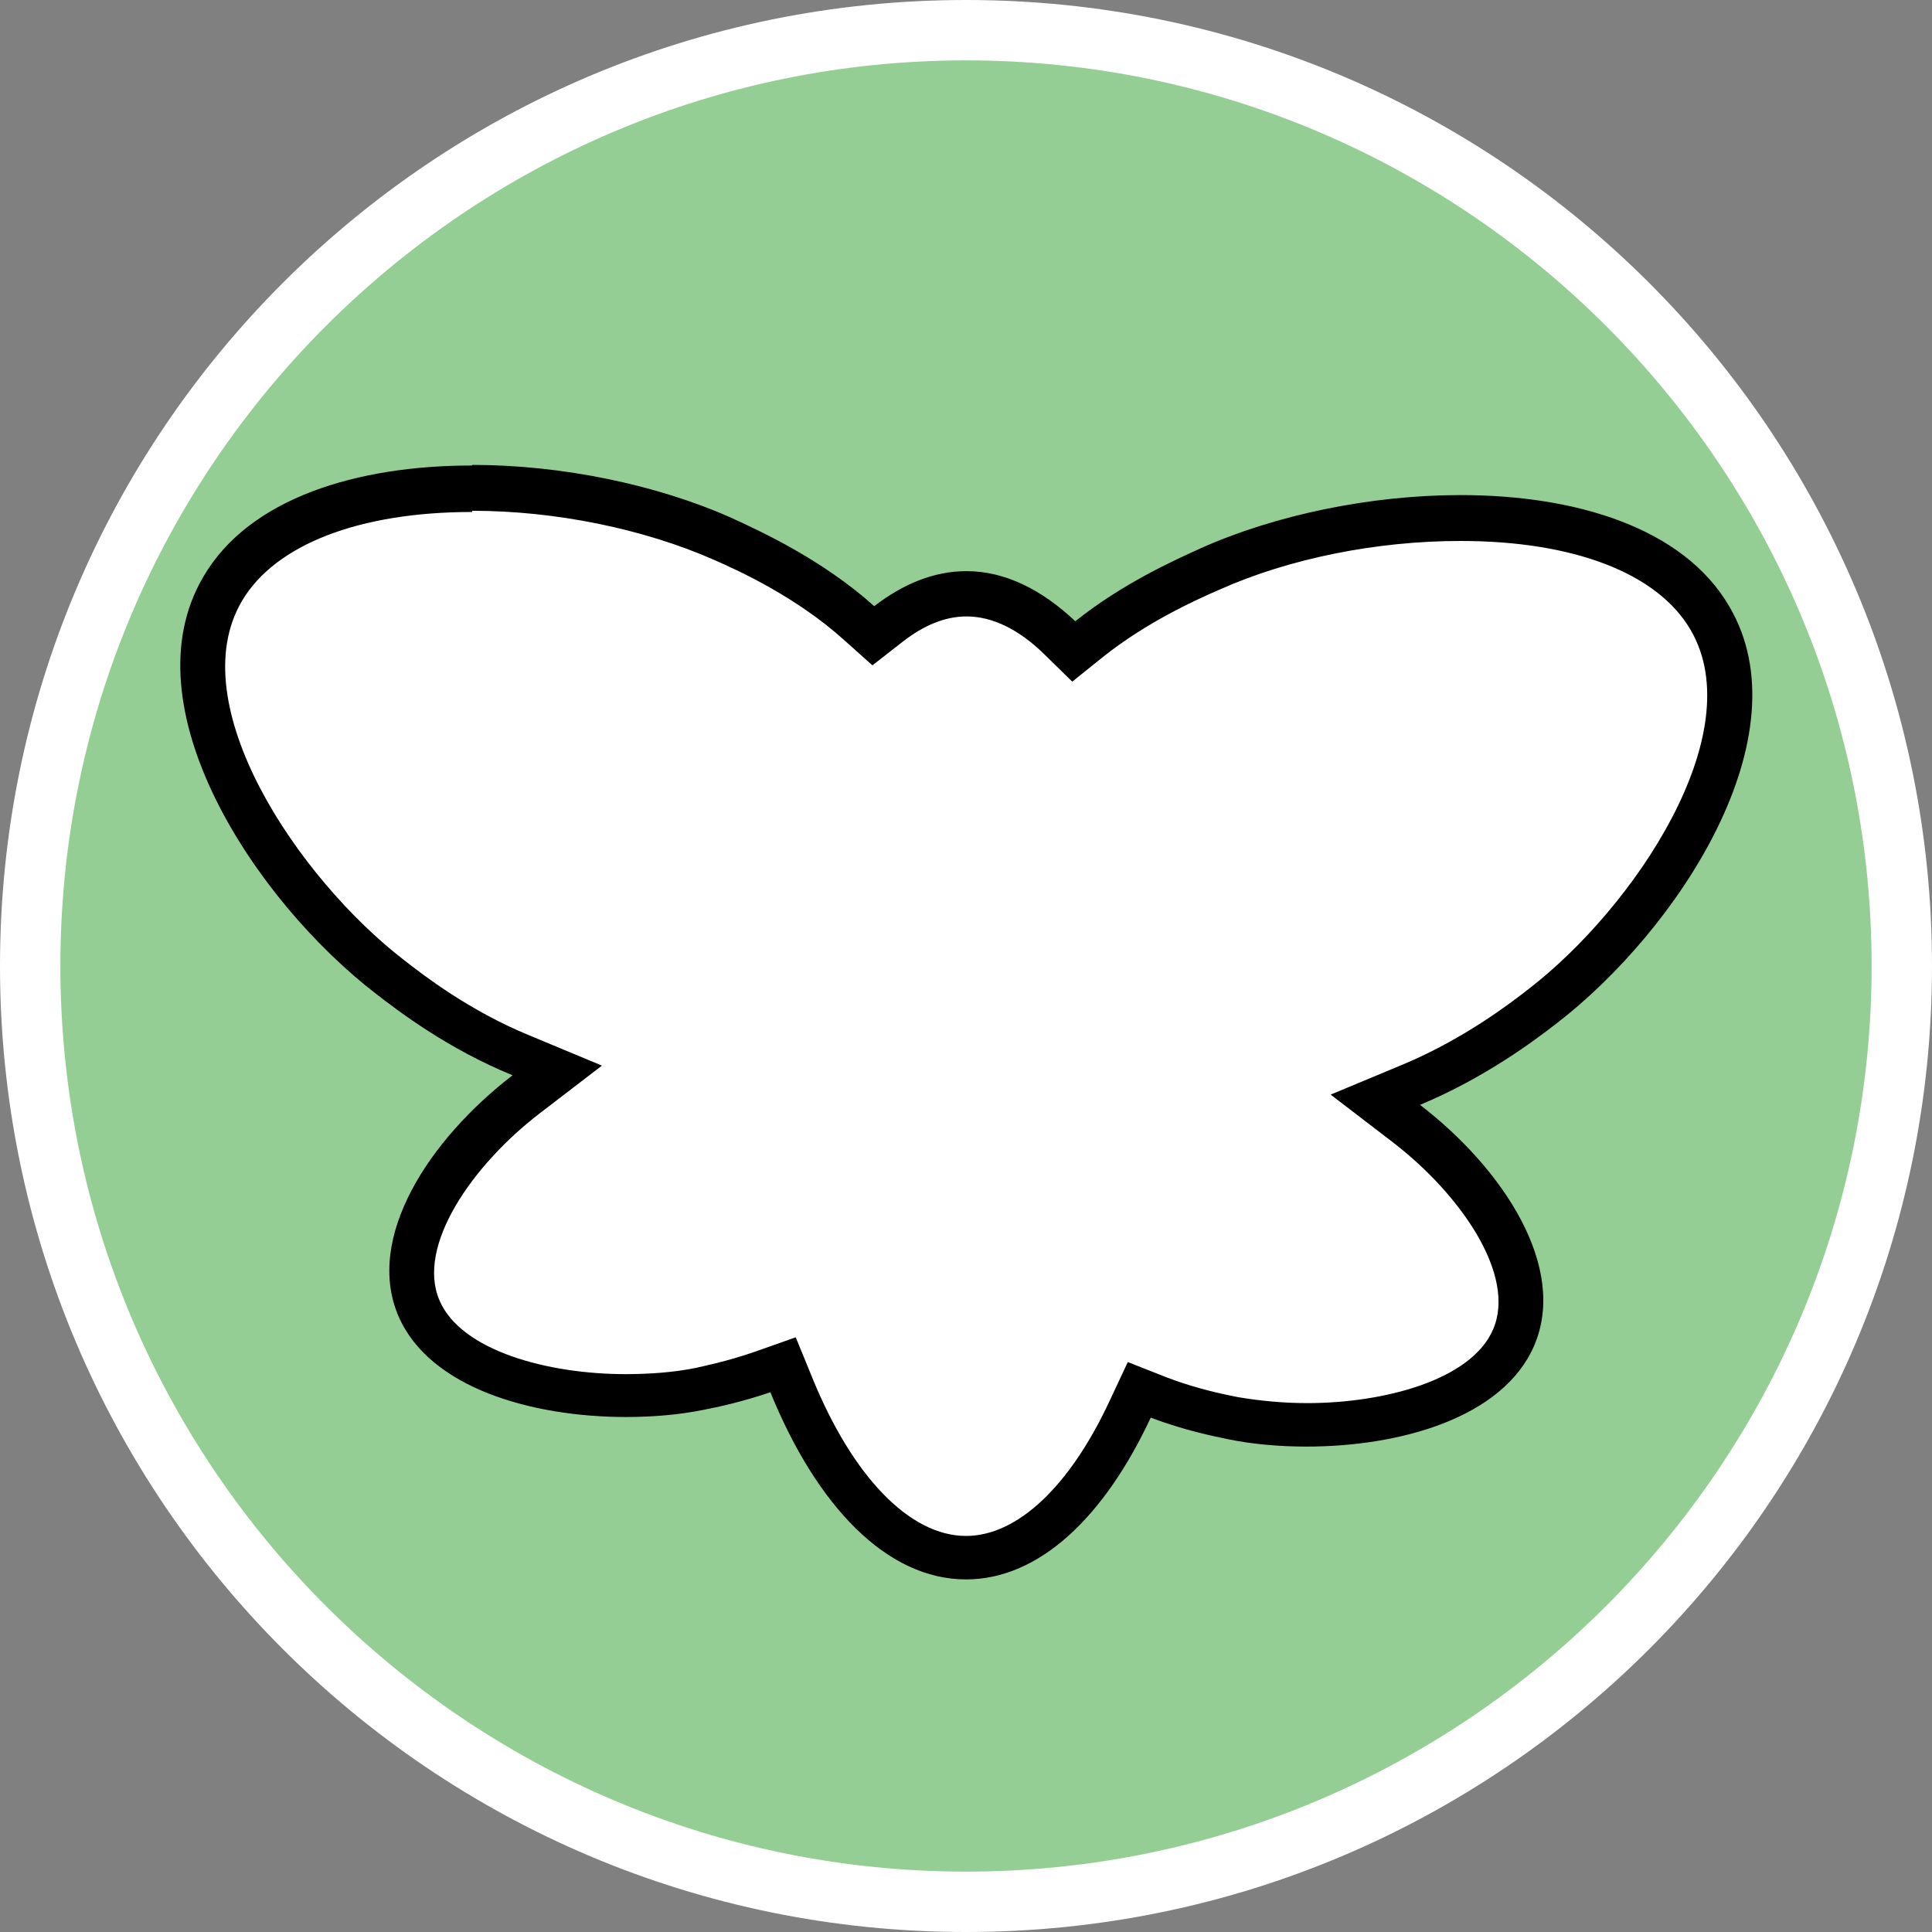 <?xml version="1.0" encoding="UTF-8"?><svg id="uuid-bbf35cb3-29e8-4442-b787-c067c793e752" xmlns="http://www.w3.org/2000/svg" width="32" height="32" viewBox="0 0 32 32"><rect x="0" y="0" width="32" height="32" fill="#808080" stroke="none"/><defs><style>.uuid-4f8e2d90-301c-4579-8c75-2109d3299586{fill:#95ce95;}.uuid-7e282f9e-9cb1-4509-bd8a-bfd2719ce9ee{fill:#fff;}</style></defs><path class="uuid-4f8e2d90-301c-4579-8c75-2109d3299586" d="M16,31.5C7.45,31.5.5,24.55.5,16S7.45.5,16,.5s15.5,6.95,15.5,15.5-6.95,15.5-15.5,15.5Z"/><path class="uuid-7e282f9e-9cb1-4509-bd8a-bfd2719ce9ee" d="M16,1c8.27,0,15,6.73,15,15s-6.73,15-15,15S1,24.27,1,16,7.73,1,16,1M16,0C7.16,0,0,7.16,0,16s7.16,16,16,16,16-7.16,16-16S24.84,0,16,0h0Z"/><path class="uuid-7e282f9e-9cb1-4509-bd8a-bfd2719ce9ee" d="M16,25.78c-1.1,0-2.16-1.04-2.89-2.86l-.13-.33-.34.12c-.47.17-.89.25-1.05.28-.37.07-.79.11-1.22.11-1.29,0-2.97-.38-3.43-1.44-.49-1.12.58-2.62,1.78-3.55l.51-.4-.6-.25c-1.05-.43-1.86-1.06-2.16-1.29-1.9-1.46-3.91-4.5-2.78-6.43.62-1.05,2.12-1.65,4.13-1.65,1.43,0,2.94.31,4.15.85.42.19,1.41.63,2.26,1.39l.23.21.25-.19c.42-.33.86-.5,1.29-.5.52,0,1.04.24,1.54.72l.24.23.26-.2c.77-.61,1.6-.99,2-1.16,1.2-.54,2.72-.85,4.15-.85,2.01,0,3.51.6,4.13,1.65,1.14,1.93-.88,4.97-2.78,6.43-.33.26-1.12.86-2.17,1.29l-.6.25.51.4c1.2.92,2.26,2.42,1.78,3.54-.46,1.06-2.13,1.44-3.43,1.44h0c-.43,0-.85-.04-1.22-.11-.21-.04-.69-.14-1.22-.34l-.33-.13-.15.32c-.73,1.56-1.71,2.46-2.72,2.46Z"/><path d="M7.82,8.46c1.38,0,2.84.3,4,.81.41.18,1.36.61,2.16,1.33l.47.42.5-.39c.36-.28.71-.42,1.06-.42.42,0,.86.21,1.28.62l.47.46.51-.41c.73-.58,1.53-.94,1.92-1.11,1.16-.52,2.61-.81,4-.81,1.87,0,3.26.53,3.81,1.47,1.01,1.72-.94,4.61-2.68,5.95-.32.25-1.08.83-2.08,1.25l-1.2.5,1.03.79c1.12.86,2.05,2.2,1.66,3.1-.36.84-1.81,1.22-3.08,1.22-.4,0-.8-.04-1.15-.1-.2-.04-.66-.13-1.16-.32l-.66-.26-.3.64c-.66,1.42-1.53,2.24-2.38,2.24-.93,0-1.88-.98-2.55-2.63l-.27-.66-.68.24c-.46.16-.86.24-.99.27-.35.07-.75.1-1.15.1-1.27,0-2.72-.38-3.08-1.22-.39-.9.54-2.24,1.66-3.1l1.03-.79-1.2-.5c-1-.41-1.76-1-2.08-1.25-1.74-1.34-3.7-4.23-2.68-5.95.55-.93,1.94-1.47,3.81-1.47h0M7.82,7.71c-1.91,0-3.69.54-4.45,1.84-1.27,2.15.85,5.37,2.87,6.92.35.27,1.17.9,2.25,1.34-1.38,1.06-2.45,2.69-1.89,3.99.52,1.2,2.23,1.67,3.77,1.67.46,0,.9-.04,1.29-.12.21-.04.63-.13,1.1-.29.77,1.89,1.93,3.1,3.24,3.1,1.21,0,2.29-1.03,3.06-2.68.55.21,1.05.31,1.29.36.39.08.84.12,1.29.12,1.54,0,3.25-.47,3.77-1.67.56-1.3-.51-2.93-1.89-3.99,1.08-.45,1.9-1.07,2.25-1.34,2.02-1.55,4.14-4.77,2.87-6.92-.76-1.3-2.54-1.84-4.45-1.84-1.49,0-3.07.33-4.3.88-.44.2-1.29.58-2.08,1.21-.55-.52-1.16-.83-1.8-.83-.54,0-1.05.21-1.53.58-.86-.77-1.86-1.23-2.36-1.46-1.23-.55-2.81-.88-4.3-.88h0Z"/></svg>